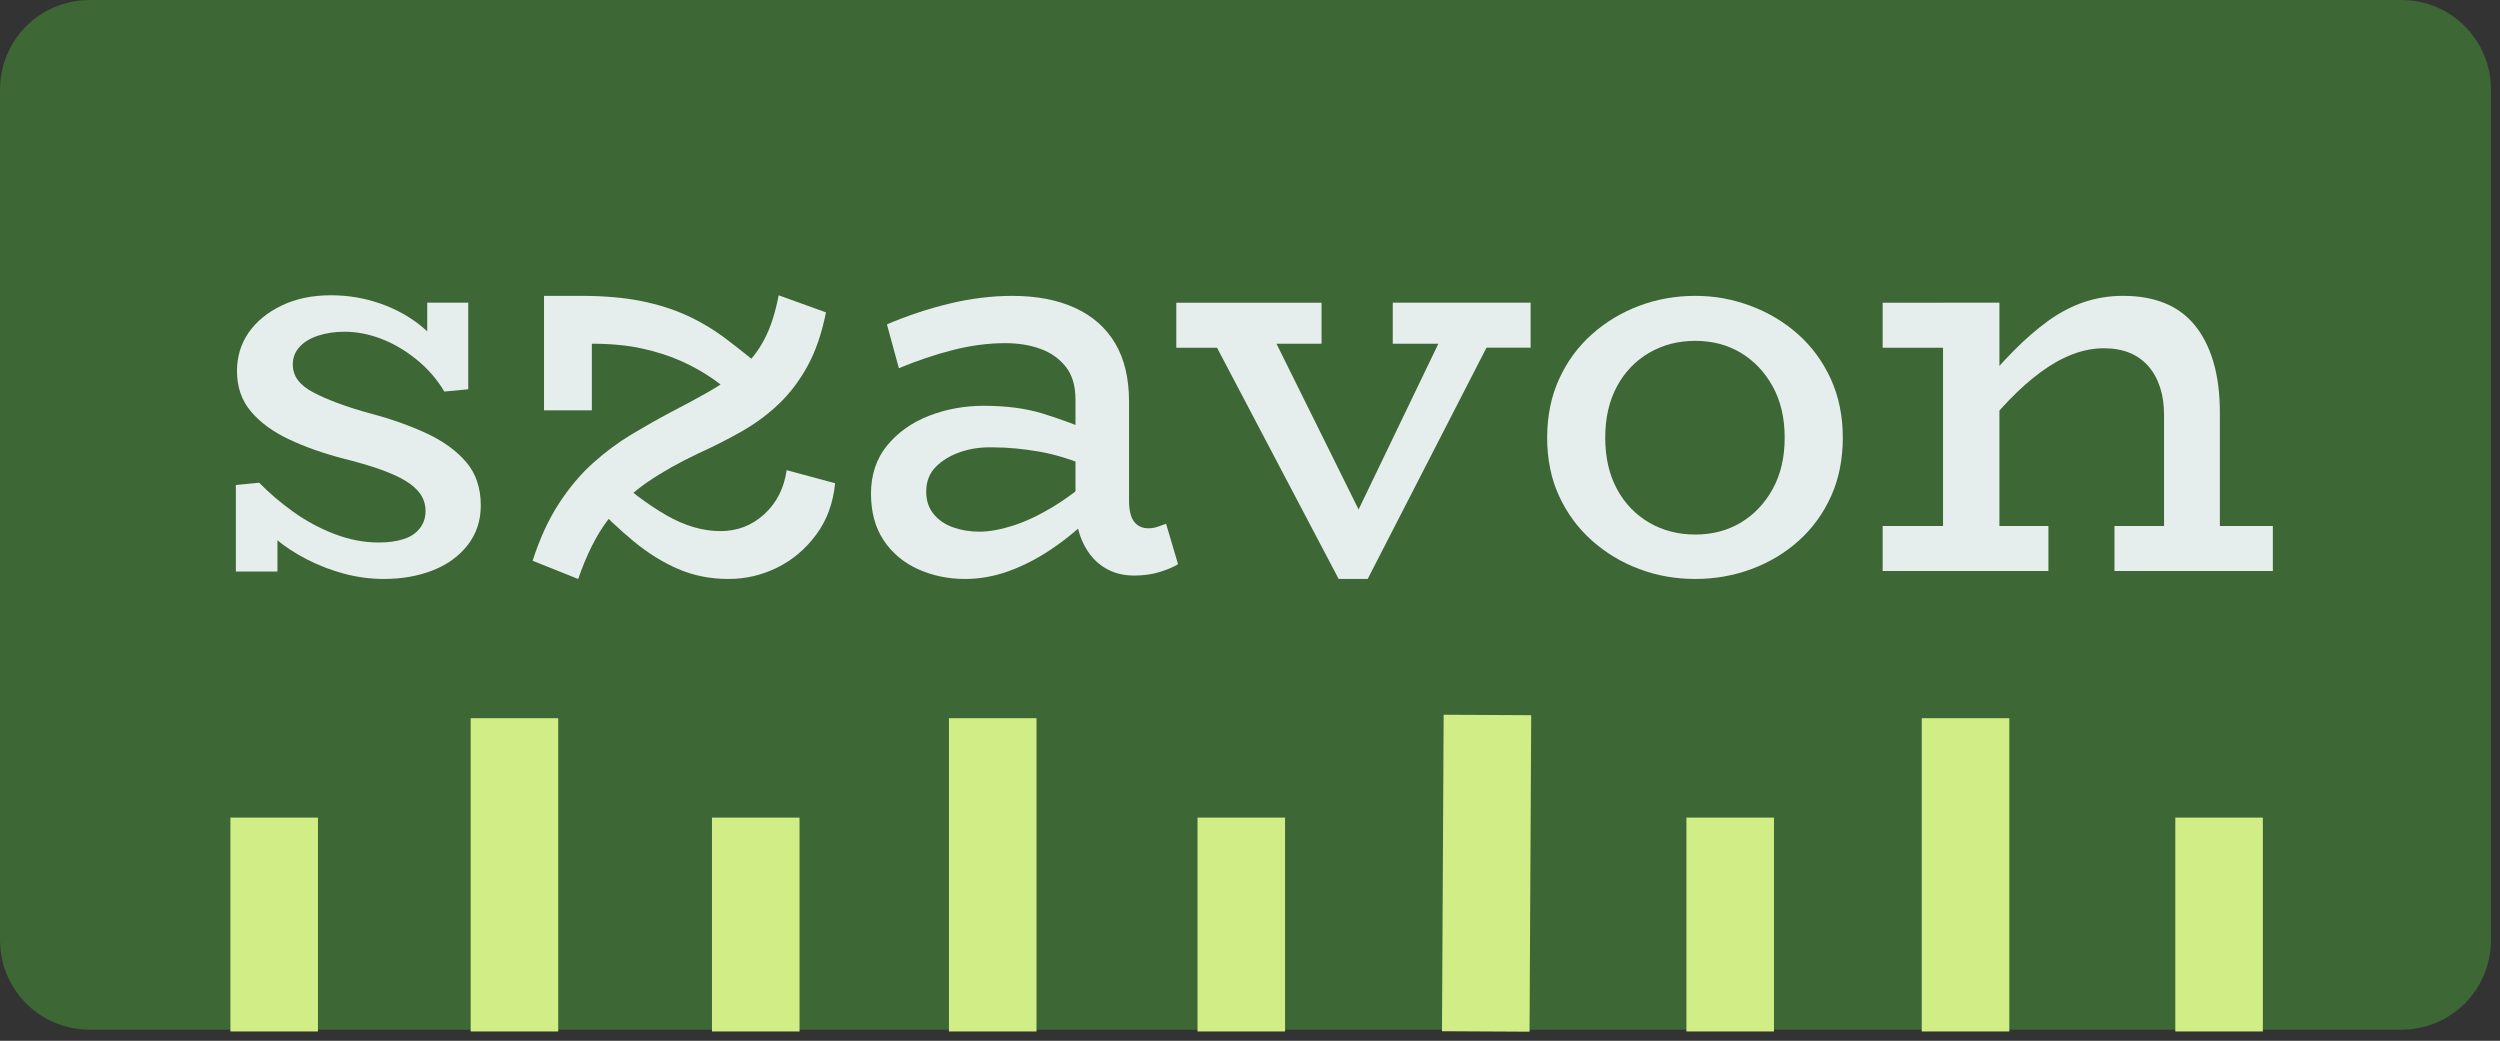 <svg xmlns="http://www.w3.org/2000/svg" width="233" height="97" viewBox="0 0 233 97" fill="none"><rect x="0" y="0" width="233" height="97" fill="#333333" stroke="none"/><g clip-path="url(#clip0_58_1524)"><path d="M223.834 3.885H8.327C5.873 3.885 3.885 5.874 3.885 8.327V87.641C3.885 90.095 5.873 92.083 8.327 92.083H223.834C226.287 92.083 228.275 90.095 228.275 87.641V8.327C228.275 5.874 226.287 3.885 223.834 3.885Z" fill="#3D6734" stroke="#3D6734" stroke-width="7.771" stroke-linejoin="round"></path><path d="M35.785 53.959C34.546 53.959 33.325 53.8 32.121 53.482C30.918 53.163 29.758 52.72 28.644 52.155C27.529 51.59 26.52 50.926 25.618 50.165C24.715 49.404 23.963 48.545 23.362 47.59L25.857 47.697V53.27H21.981V45.201L24.158 44.988C25.043 45.909 26.087 46.802 27.29 47.669C28.493 48.537 29.785 49.236 31.165 49.766C32.546 50.297 33.926 50.562 35.307 50.562C36.19 50.562 36.961 50.456 37.617 50.244C38.271 50.031 38.775 49.695 39.129 49.236C39.484 48.776 39.66 48.245 39.66 47.642C39.66 47.04 39.5 46.51 39.182 46.049C38.864 45.59 38.395 45.173 37.775 44.802C37.156 44.43 36.368 44.077 35.413 43.739C34.457 43.403 33.342 43.075 32.068 42.758C30.157 42.262 28.448 41.662 26.946 40.952C25.44 40.245 24.255 39.378 23.389 38.35C22.52 37.324 22.087 36.067 22.087 34.581C22.087 33.236 22.45 32.042 23.175 30.997C23.9 29.954 24.927 29.112 26.254 28.475C27.58 27.837 29.112 27.519 30.846 27.519C32.439 27.519 33.969 27.776 35.438 28.289C36.906 28.803 38.199 29.519 39.313 30.439C40.428 31.36 41.339 32.457 42.048 33.731L39.818 33.625V28.21H43.641V36.279L41.411 36.492C40.739 35.36 39.88 34.368 38.836 33.52C37.792 32.671 36.695 32.025 35.545 31.582C34.395 31.14 33.253 30.918 32.119 30.918C31.198 30.918 30.368 31.043 29.625 31.29C28.882 31.538 28.307 31.893 27.9 32.351C27.493 32.813 27.289 33.343 27.289 33.945C27.289 34.511 27.448 35.007 27.766 35.431C28.084 35.856 28.562 36.236 29.2 36.572C29.837 36.909 30.607 37.245 31.51 37.581C32.413 37.918 33.447 38.245 34.615 38.563C36.49 39.059 38.207 39.67 39.766 40.395C41.323 41.121 42.553 42.014 43.455 43.075C44.358 44.138 44.809 45.483 44.809 47.11C44.809 48.526 44.402 49.756 43.588 50.8C42.773 51.844 41.685 52.632 40.323 53.162C38.96 53.693 37.446 53.958 35.783 53.958L35.785 53.959Z" fill="#E5EEED"></path><path d="M72.575 27.521L76.981 29.114C76.591 31.061 76.025 32.715 75.282 34.078C74.539 35.44 73.663 36.609 72.654 37.582C71.646 38.556 70.512 39.406 69.257 40.131C68 40.857 66.629 41.556 65.143 42.228C63.337 43.077 61.736 43.98 60.338 44.935C58.94 45.891 57.71 47.067 56.649 48.466C55.588 49.865 54.667 51.697 53.888 53.961L49.641 52.262C50.313 50.174 51.135 48.387 52.109 46.901C53.081 45.414 54.144 44.157 55.294 43.131C56.444 42.105 57.638 41.22 58.877 40.477C60.116 39.734 61.337 39.043 62.54 38.406C63.848 37.734 65.044 37.088 66.123 36.468C67.203 35.85 68.176 35.168 69.043 34.425C69.91 33.682 70.636 32.763 71.219 31.664C71.804 30.567 72.254 29.187 72.574 27.522L72.575 27.521ZM50.703 38.245V27.573H54.101C56.259 27.573 58.136 27.733 59.727 28.051C61.32 28.369 62.754 28.821 64.027 29.405C65.301 29.989 66.514 30.715 67.664 31.582C68.814 32.45 70.043 33.432 71.353 34.528L69.282 37.447C68.397 36.74 67.494 36.059 66.575 35.404C65.654 34.75 64.645 34.175 63.548 33.679C62.451 33.183 61.22 32.786 59.859 32.485C58.497 32.185 56.93 32.033 55.16 32.033V38.245H50.7H50.703ZM67.904 53.959C66.205 53.959 64.638 53.65 63.205 53.03C61.772 52.412 60.391 51.552 59.063 50.455C57.737 49.358 56.383 48.084 55.002 46.633L56.648 43.926C58.559 45.66 60.373 47.023 62.09 48.013C63.806 49.005 65.496 49.499 67.159 49.499C68.716 49.499 70.071 48.977 71.221 47.933C72.371 46.89 73.07 45.517 73.318 43.819L77.831 45.039C77.653 46.88 77.07 48.473 76.078 49.818C75.086 51.163 73.875 52.188 72.442 52.897C71.008 53.605 69.496 53.959 67.903 53.959H67.904Z" fill="#E5EEED"></path><path d="M89.936 53.959C88.379 53.959 86.927 53.658 85.583 53.056C84.237 52.455 83.168 51.562 82.37 50.376C81.574 49.191 81.176 47.73 81.176 45.996C81.176 44.263 81.68 42.731 82.688 41.51C83.697 40.289 84.998 39.37 86.591 38.749C88.184 38.131 89.883 37.82 91.687 37.82C93.775 37.82 95.597 38.059 97.156 38.536C98.713 39.014 100.322 39.607 101.986 40.314V43.712C100.11 42.898 98.403 42.357 96.863 42.092C95.324 41.827 93.899 41.694 92.589 41.694C91.492 41.659 90.473 41.8 89.536 42.118C88.597 42.437 87.828 42.898 87.226 43.499C86.623 44.102 86.323 44.88 86.323 45.835C86.323 46.649 86.552 47.34 87.013 47.906C87.473 48.473 88.083 48.888 88.846 49.154C89.607 49.419 90.411 49.552 91.261 49.552C92.182 49.552 93.226 49.366 94.393 48.995C95.561 48.623 96.79 48.049 98.082 47.27C99.374 46.492 100.674 45.519 101.985 44.351L101.879 47.961C100.675 49.165 99.411 50.218 98.084 51.119C96.757 52.022 95.411 52.72 94.049 53.216C92.686 53.712 91.315 53.959 89.934 53.959H89.936ZM105.651 53.641C104.624 53.641 103.703 53.384 102.889 52.872C102.075 52.359 101.429 51.606 100.952 50.616C100.474 49.626 100.235 48.44 100.235 47.059V37.238C100.235 35.964 99.934 34.946 99.332 34.185C98.729 33.424 97.943 32.867 96.97 32.513C95.996 32.16 94.907 31.982 93.704 31.982C92.111 31.982 90.483 32.194 88.819 32.62C87.155 33.044 85.475 33.611 83.776 34.318L82.661 30.23C84.572 29.417 86.518 28.771 88.501 28.293C90.483 27.815 92.429 27.576 94.342 27.576C96.607 27.576 98.553 27.948 100.182 28.692C101.81 29.435 103.057 30.532 103.925 31.983C104.792 33.435 105.227 35.257 105.227 37.452V46.637C105.227 47.558 105.387 48.222 105.705 48.627C106.023 49.034 106.466 49.238 107.033 49.238C107.351 49.238 107.651 49.185 107.935 49.079C108.219 48.972 108.466 48.884 108.678 48.813L109.794 52.583C109.403 52.83 108.846 53.07 108.121 53.3C107.395 53.529 106.573 53.644 105.653 53.644L105.651 53.641Z" fill="#E5EEED"></path><path d="M109.631 32.406V28.212H123.169V32.035H115.312L114.994 32.406H109.631ZM124.762 53.959L112.392 30.44H118.178L126.621 47.483L134.796 30.494H139.521L127.469 53.959H124.762ZM129.805 32.033V28.211H142.653V32.404H137.132L136.814 32.033H129.807H129.805Z" fill="#E5EEED"></path><path d="M157.997 53.959C156.157 53.959 154.414 53.65 152.768 53.03C151.122 52.412 149.653 51.526 148.362 50.376C147.069 49.226 146.052 47.845 145.309 46.235C144.566 44.626 144.195 42.812 144.195 40.794C144.195 38.775 144.568 36.953 145.309 35.325C146.052 33.697 147.069 32.308 148.362 31.158C149.654 30.008 151.123 29.123 152.768 28.504C154.414 27.886 156.157 27.575 157.997 27.575C159.838 27.575 161.482 27.885 163.148 28.504C164.81 29.123 166.288 30.008 167.581 31.158C168.873 32.308 169.891 33.699 170.634 35.325C171.377 36.953 171.749 38.777 171.749 40.794C171.749 42.81 171.385 44.626 170.662 46.235C169.935 47.847 168.937 49.227 167.662 50.376C166.387 51.526 164.918 52.412 163.255 53.03C161.591 53.648 159.839 53.959 157.999 53.959H157.997ZM157.997 49.819C159.59 49.819 161.004 49.447 162.245 48.704C163.484 47.961 164.474 46.917 165.217 45.572C165.96 44.227 166.332 42.634 166.332 40.794C166.332 38.953 165.96 37.361 165.217 36.016C164.474 34.671 163.482 33.627 162.245 32.883C161.006 32.14 159.59 31.768 157.997 31.768C156.404 31.768 154.971 32.14 153.697 32.883C152.423 33.627 151.422 34.671 150.697 36.016C149.971 37.361 149.608 38.953 149.608 40.794C149.608 42.634 149.971 44.227 150.697 45.572C151.422 46.917 152.422 47.961 153.697 48.704C154.971 49.447 156.404 49.819 157.997 49.819Z" fill="#E5EEED"></path><path d="M175.464 32.406V28.212H185.232V32.406H175.464ZM175.464 53.216V49.023H190.913V53.216H175.464ZM181.091 53.216V28.211H186.346V53.216H181.091ZM201.689 53.216V38.67C201.689 37.714 201.564 36.856 201.316 36.095C201.068 35.334 200.705 34.679 200.229 34.131C199.751 33.582 199.166 33.167 198.476 32.883C197.786 32.6 196.98 32.458 196.061 32.458C195.141 32.458 194.14 32.645 193.167 33.015C192.194 33.388 191.212 33.936 190.221 34.661C189.23 35.388 188.248 36.254 187.276 37.263C186.302 38.271 185.32 39.413 184.33 40.687V36.439C185.462 35.059 186.567 33.821 187.648 32.722C188.727 31.625 189.806 30.688 190.885 29.908C191.965 29.131 193.08 28.546 194.23 28.157C195.38 27.768 196.593 27.573 197.866 27.573C199.318 27.573 200.601 27.794 201.715 28.237C202.829 28.68 203.767 29.361 204.529 30.282C205.29 31.203 205.874 32.344 206.281 33.706C206.688 35.068 206.892 36.67 206.892 38.51V53.216H201.689ZM197.07 53.216V49.023H211.829V53.216H197.07Z" fill="#E5EEED"></path><path d="M70.436 76.201V96.132" stroke="#D1ED85" stroke-width="8.16" stroke-miterlimit="10"></path><path d="M115.689 76.201V96.132" stroke="#D1ED85" stroke-width="8.16" stroke-miterlimit="10"></path><path d="M138.628 66.635L138.473 96.132" stroke="#D1ED85" stroke-width="8.16" stroke-miterlimit="10"></path><path d="M161.254 76.201V96.132" stroke="#D1ED85" stroke-width="8.16" stroke-miterlimit="10"></path><path d="M206.818 76.201V96.132" stroke="#D1ED85" stroke-width="8.16" stroke-miterlimit="10"></path><path d="M25.554 76.201V96.132" stroke="#D1ED85" stroke-width="8.16" stroke-miterlimit="10"></path><path d="M47.946 66.936V96.132" stroke="#D1ED85" stroke-width="8.16" stroke-miterlimit="10"></path><path d="M92.522 66.936V96.132" stroke="#D1ED85" stroke-width="8.16" stroke-miterlimit="10"></path><path d="M183.188 66.936V96.132" stroke="#D1ED85" stroke-width="8.16" stroke-miterlimit="10"></path></g><defs><clipPath id="clip0_58_1524"><rect width="232.162" height="96.153" fill="white"></rect></clipPath></defs></svg>